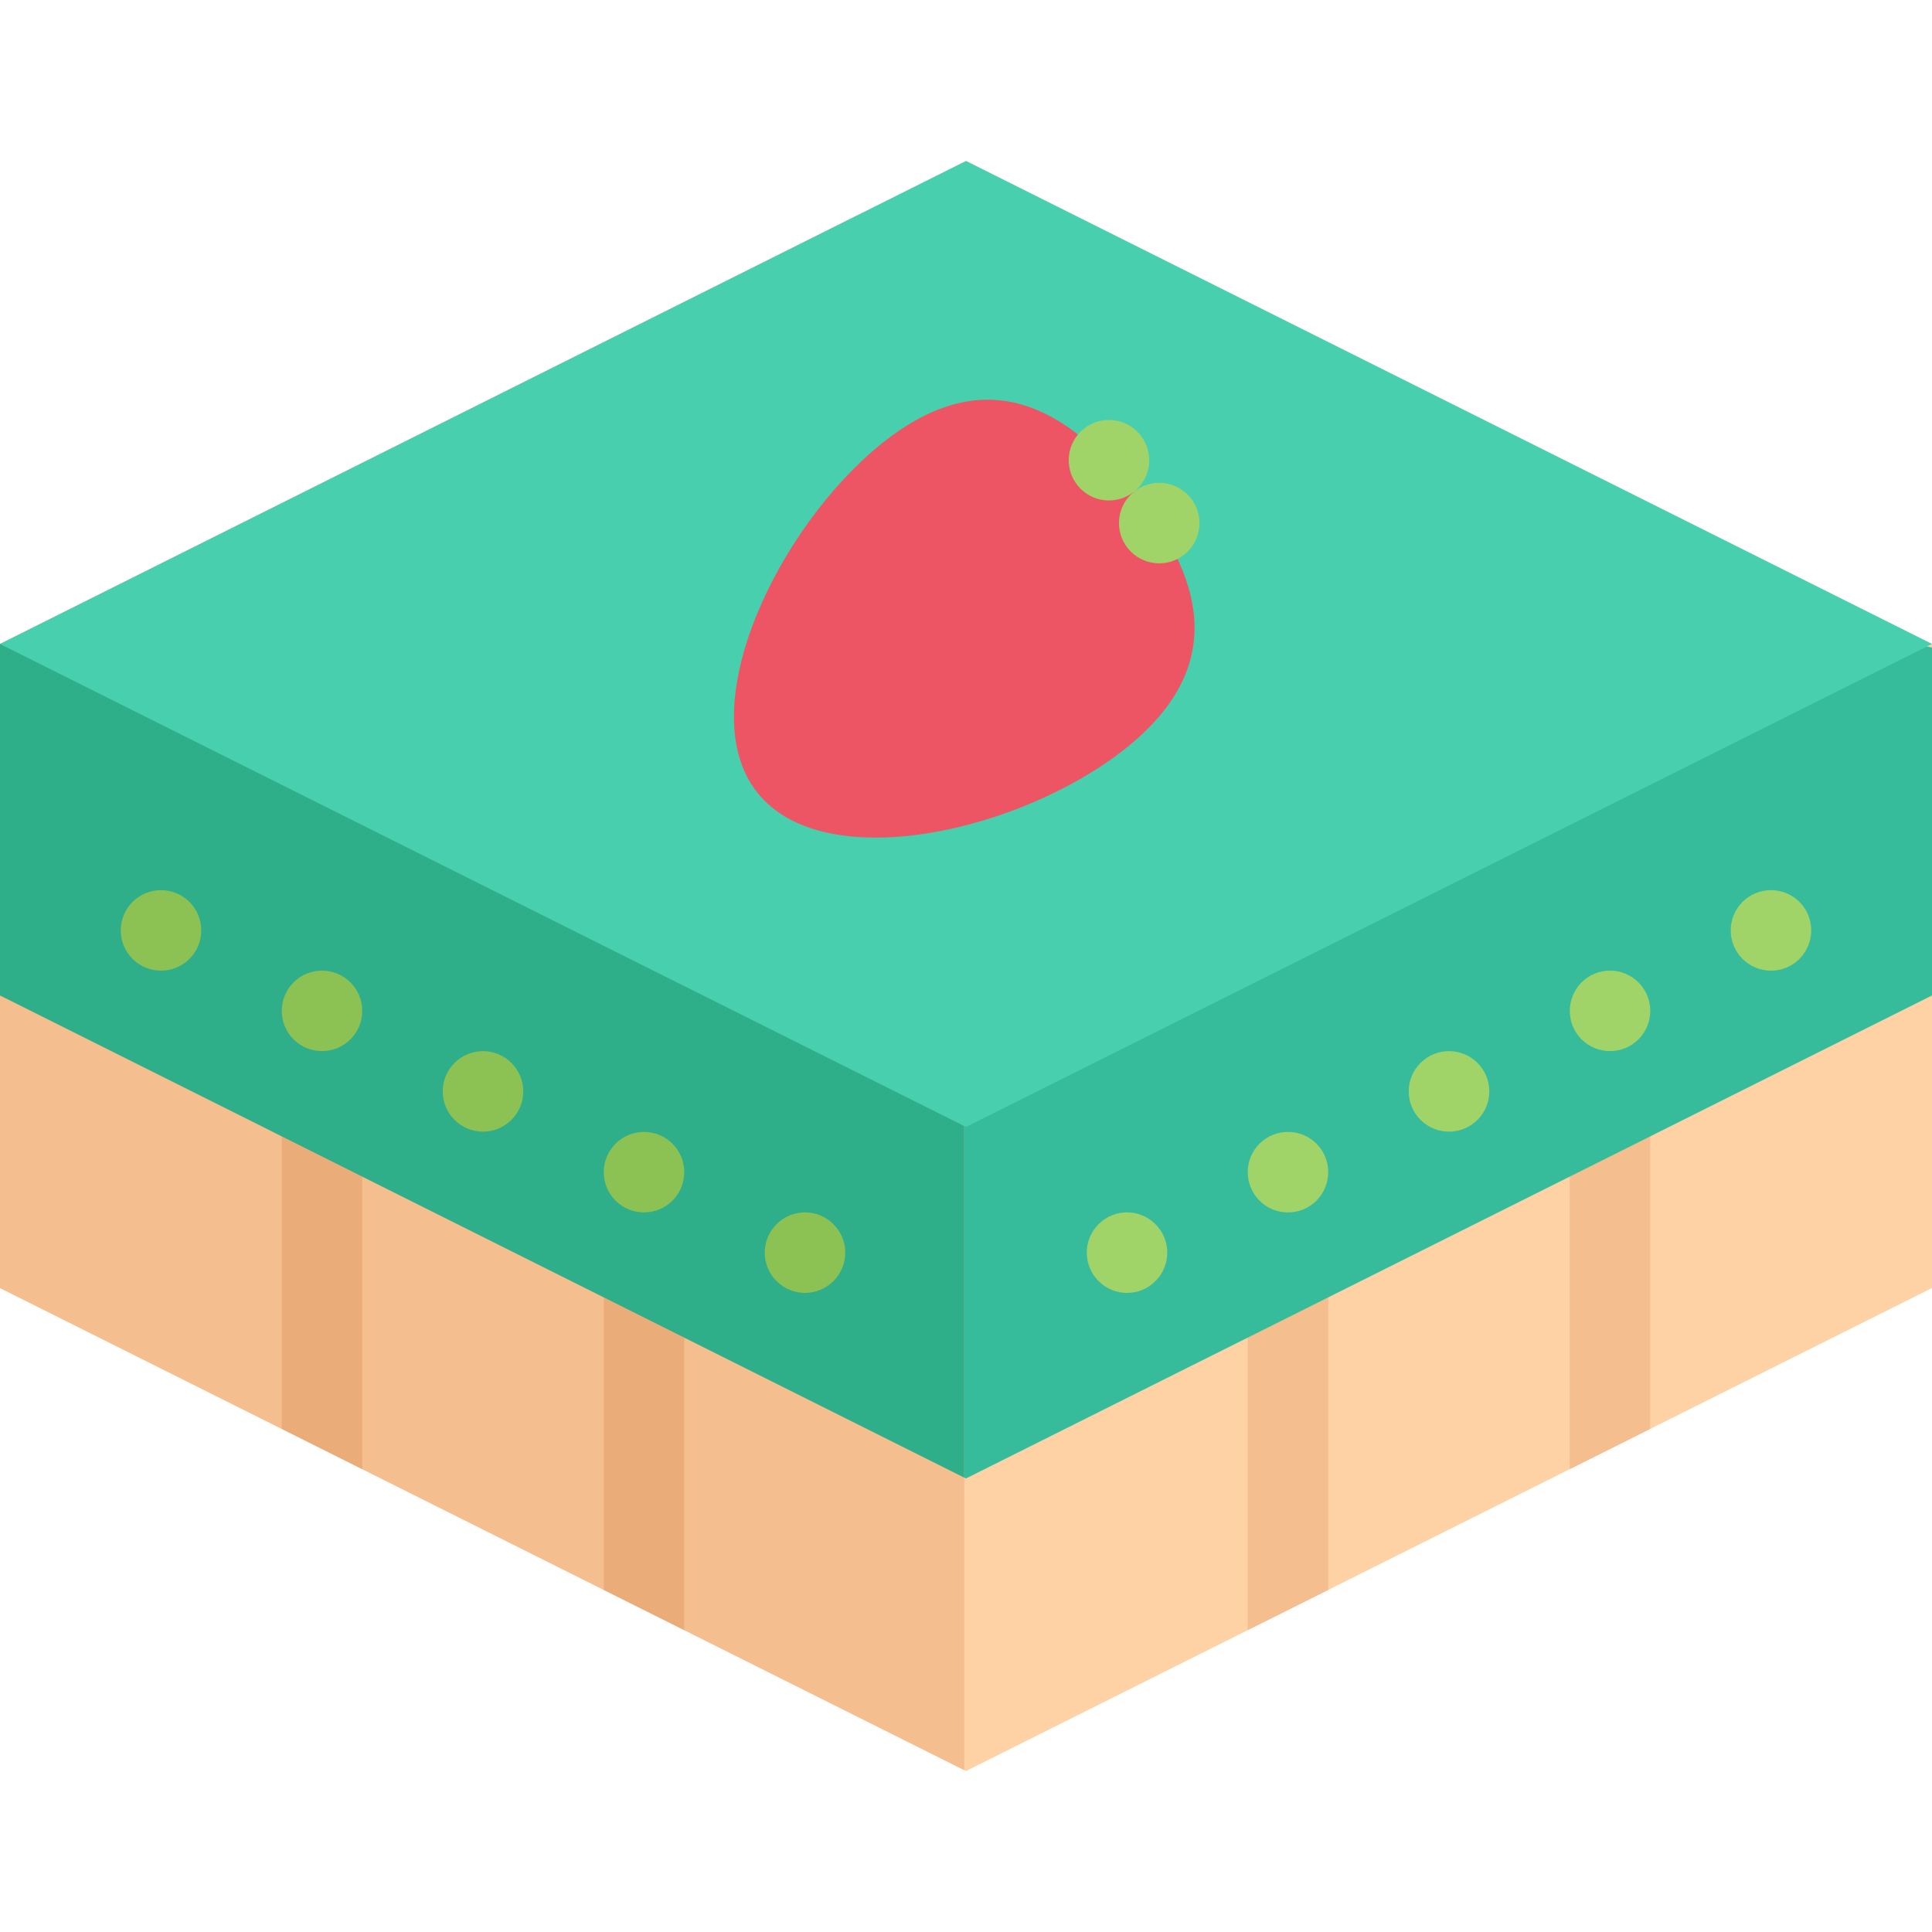 <?xml version="1.0" encoding="iso-8859-1"?>
<!-- Generator: Adobe Illustrator 19.0.0, SVG Export Plug-In . SVG Version: 6.00 Build 0)  -->
<svg version="1.1" id="Layer_1" xmlns="http://www.w3.org/2000/svg" xmlns:xlink="http://www.w3.org/1999/xlink" x="0px" y="0px"
	 viewBox="0 0 511.984 511.984" style="enable-background:new 0 0 511.984 511.984;" xml:space="preserve">
<polygon style="fill:#FFD2A6;" points="255.992,42.658 0,170.654 0,341.327 255.992,469.326 511.984,341.327 511.984,170.654 "/>
<g>
	<polygon style="fill:#F4BE8E;" points="330.646,431.981 351.989,421.326 351.989,328.673 330.646,328.673 	"/>
	<polygon style="fill:#F4BE8E;" points="415.987,389.327 437.33,378.639 437.33,291.516 415.987,291.516 	"/>
</g>
<polygon style="fill:#37BC9B;" points="255.992,114.484 0,170.654 0,263.807 255.992,391.796 511.984,263.807 511.984,171.607 "/>
<polygon style="fill:#F4BE8E;" points="0,341.327 255.531,469.076 255.531,56.938 227.446,56.938 0,170.654 "/>
<g>
	<polygon style="fill:#EAAD7A;" points="181.33,431.981 181.33,310.61 159.995,310.61 159.995,421.326 	"/>
	<polygon style="fill:#EAAD7A;" points="95.997,389.327 95.997,291.516 74.661,291.516 74.661,378.639 	"/>
</g>
<polygon style="fill:#2EAF8A;" points="0,263.807 255.531,391.577 255.531,121.952 221.93,121.952 0,170.654 "/>
<polygon style="fill:#48CFAD;" points="255.992,42.658 0,170.654 255.992,298.641 511.984,170.654 "/>
<path style="fill:#ED5564;" d="M298.412,198.232c-27.553,22.046-79.825,34.187-97.668,11.875
	c-17.851-22.312,5.484-70.639,33.038-92.669c27.562-22.046,48.913-9.468,66.755,12.843
	C318.381,152.607,325.959,176.186,298.412,198.232z"/>
<g>
	<path style="fill:#A0D468;" d="M313.865,146.952c-4.594,3.671-11.312,2.921-15-1.672c-3.671-4.609-2.937-11.312,1.672-15
		c4.609-3.672,11.312-2.922,14.984,1.672C319.209,136.562,318.459,143.264,313.865,146.952z"/>
	<path style="fill:#A0D468;" d="M300.537,130.281c-4.608,3.688-11.312,2.938-14.983-1.656c-3.688-4.609-2.938-11.312,1.656-14.999
		c4.594-3.672,11.312-2.938,14.999,1.672C305.881,119.889,305.146,126.608,300.537,130.281z"/>
</g>
<g>
	<path style="fill:#8CC153;" d="M220.868,324.423c-4.164-4.188-10.921-4.188-15.085,0c-4.164,4.156-4.164,10.906,0,15.062
		c4.164,4.186,10.921,4.186,15.085,0C225.032,335.329,225.032,328.579,220.868,324.423z"/>
	<path style="fill:#8CC153;" d="M163.12,303.079c-4.164,4.156-4.164,10.906,0,15.094c4.164,4.156,10.914,4.156,15.085,0
		c4.164-4.188,4.164-10.938,0-15.094C174.034,298.923,167.284,298.923,163.12,303.079z"/>
	<path style="fill:#8CC153;" d="M120.449,281.673c-4.164,4.156-4.164,10.938,0,15.094s10.922,4.156,15.086,0
		c4.171-4.156,4.171-10.938,0-15.094C131.371,277.516,124.613,277.516,120.449,281.673z"/>
	<path style="fill:#8CC153;" d="M77.786,260.339c-4.164,4.172-4.164,10.922,0,15.086c4.164,4.154,10.921,4.154,15.085,0
		c4.164-4.164,4.164-10.914,0-15.086C88.708,256.182,81.95,256.182,77.786,260.339z"/>
	<path style="fill:#8CC153;" d="M35.124,239.012c-4.164,4.172-4.164,10.921,0,15.093c4.164,4.157,10.914,4.157,15.085,0
		c4.164-4.171,4.164-10.921,0-15.093C46.037,234.855,39.288,234.855,35.124,239.012z"/>
</g>
<g>
	<path style="fill:#A0D468;" d="M291.116,324.423c4.156-4.188,10.921-4.188,15.093,0c4.156,4.156,4.156,10.906,0,15.062
		c-4.172,4.186-10.937,4.186-15.093,0C286.96,335.329,286.96,328.579,291.116,324.423z"/>
	<path style="fill:#A0D468;" d="M348.864,303.079c4.156,4.156,4.156,10.906,0,15.094c-4.156,4.156-10.921,4.156-15.093,0
		c-4.156-4.188-4.156-10.938,0-15.094C337.943,298.923,344.708,298.923,348.864,303.079z"/>
	<path style="fill:#A0D468;" d="M391.535,281.673c4.172,4.156,4.172,10.938,0,15.094s-10.922,4.156-15.078,0
		c-4.188-4.156-4.188-10.938,0-15.094C380.613,277.516,387.363,277.516,391.535,281.673z"/>
	<path style="fill:#A0D468;" d="M434.205,260.339c4.156,4.172,4.156,10.922,0,15.086c-4.172,4.154-10.937,4.154-15.093,0
		c-4.156-4.164-4.156-10.914,0-15.086C423.268,256.182,430.033,256.182,434.205,260.339z"/>
	<path style="fill:#A0D468;" d="M476.86,239.012c4.156,4.172,4.156,10.921,0,15.093c-4.156,4.157-10.905,4.157-15.093,0
		c-4.156-4.171-4.156-10.921,0-15.093C465.955,234.855,472.704,234.855,476.86,239.012z"/>
</g>
<g>
</g>
<g>
</g>
<g>
</g>
<g>
</g>
<g>
</g>
<g>
</g>
<g>
</g>
<g>
</g>
<g>
</g>
<g>
</g>
<g>
</g>
<g>
</g>
<g>
</g>
<g>
</g>
<g>
</g>
</svg>
